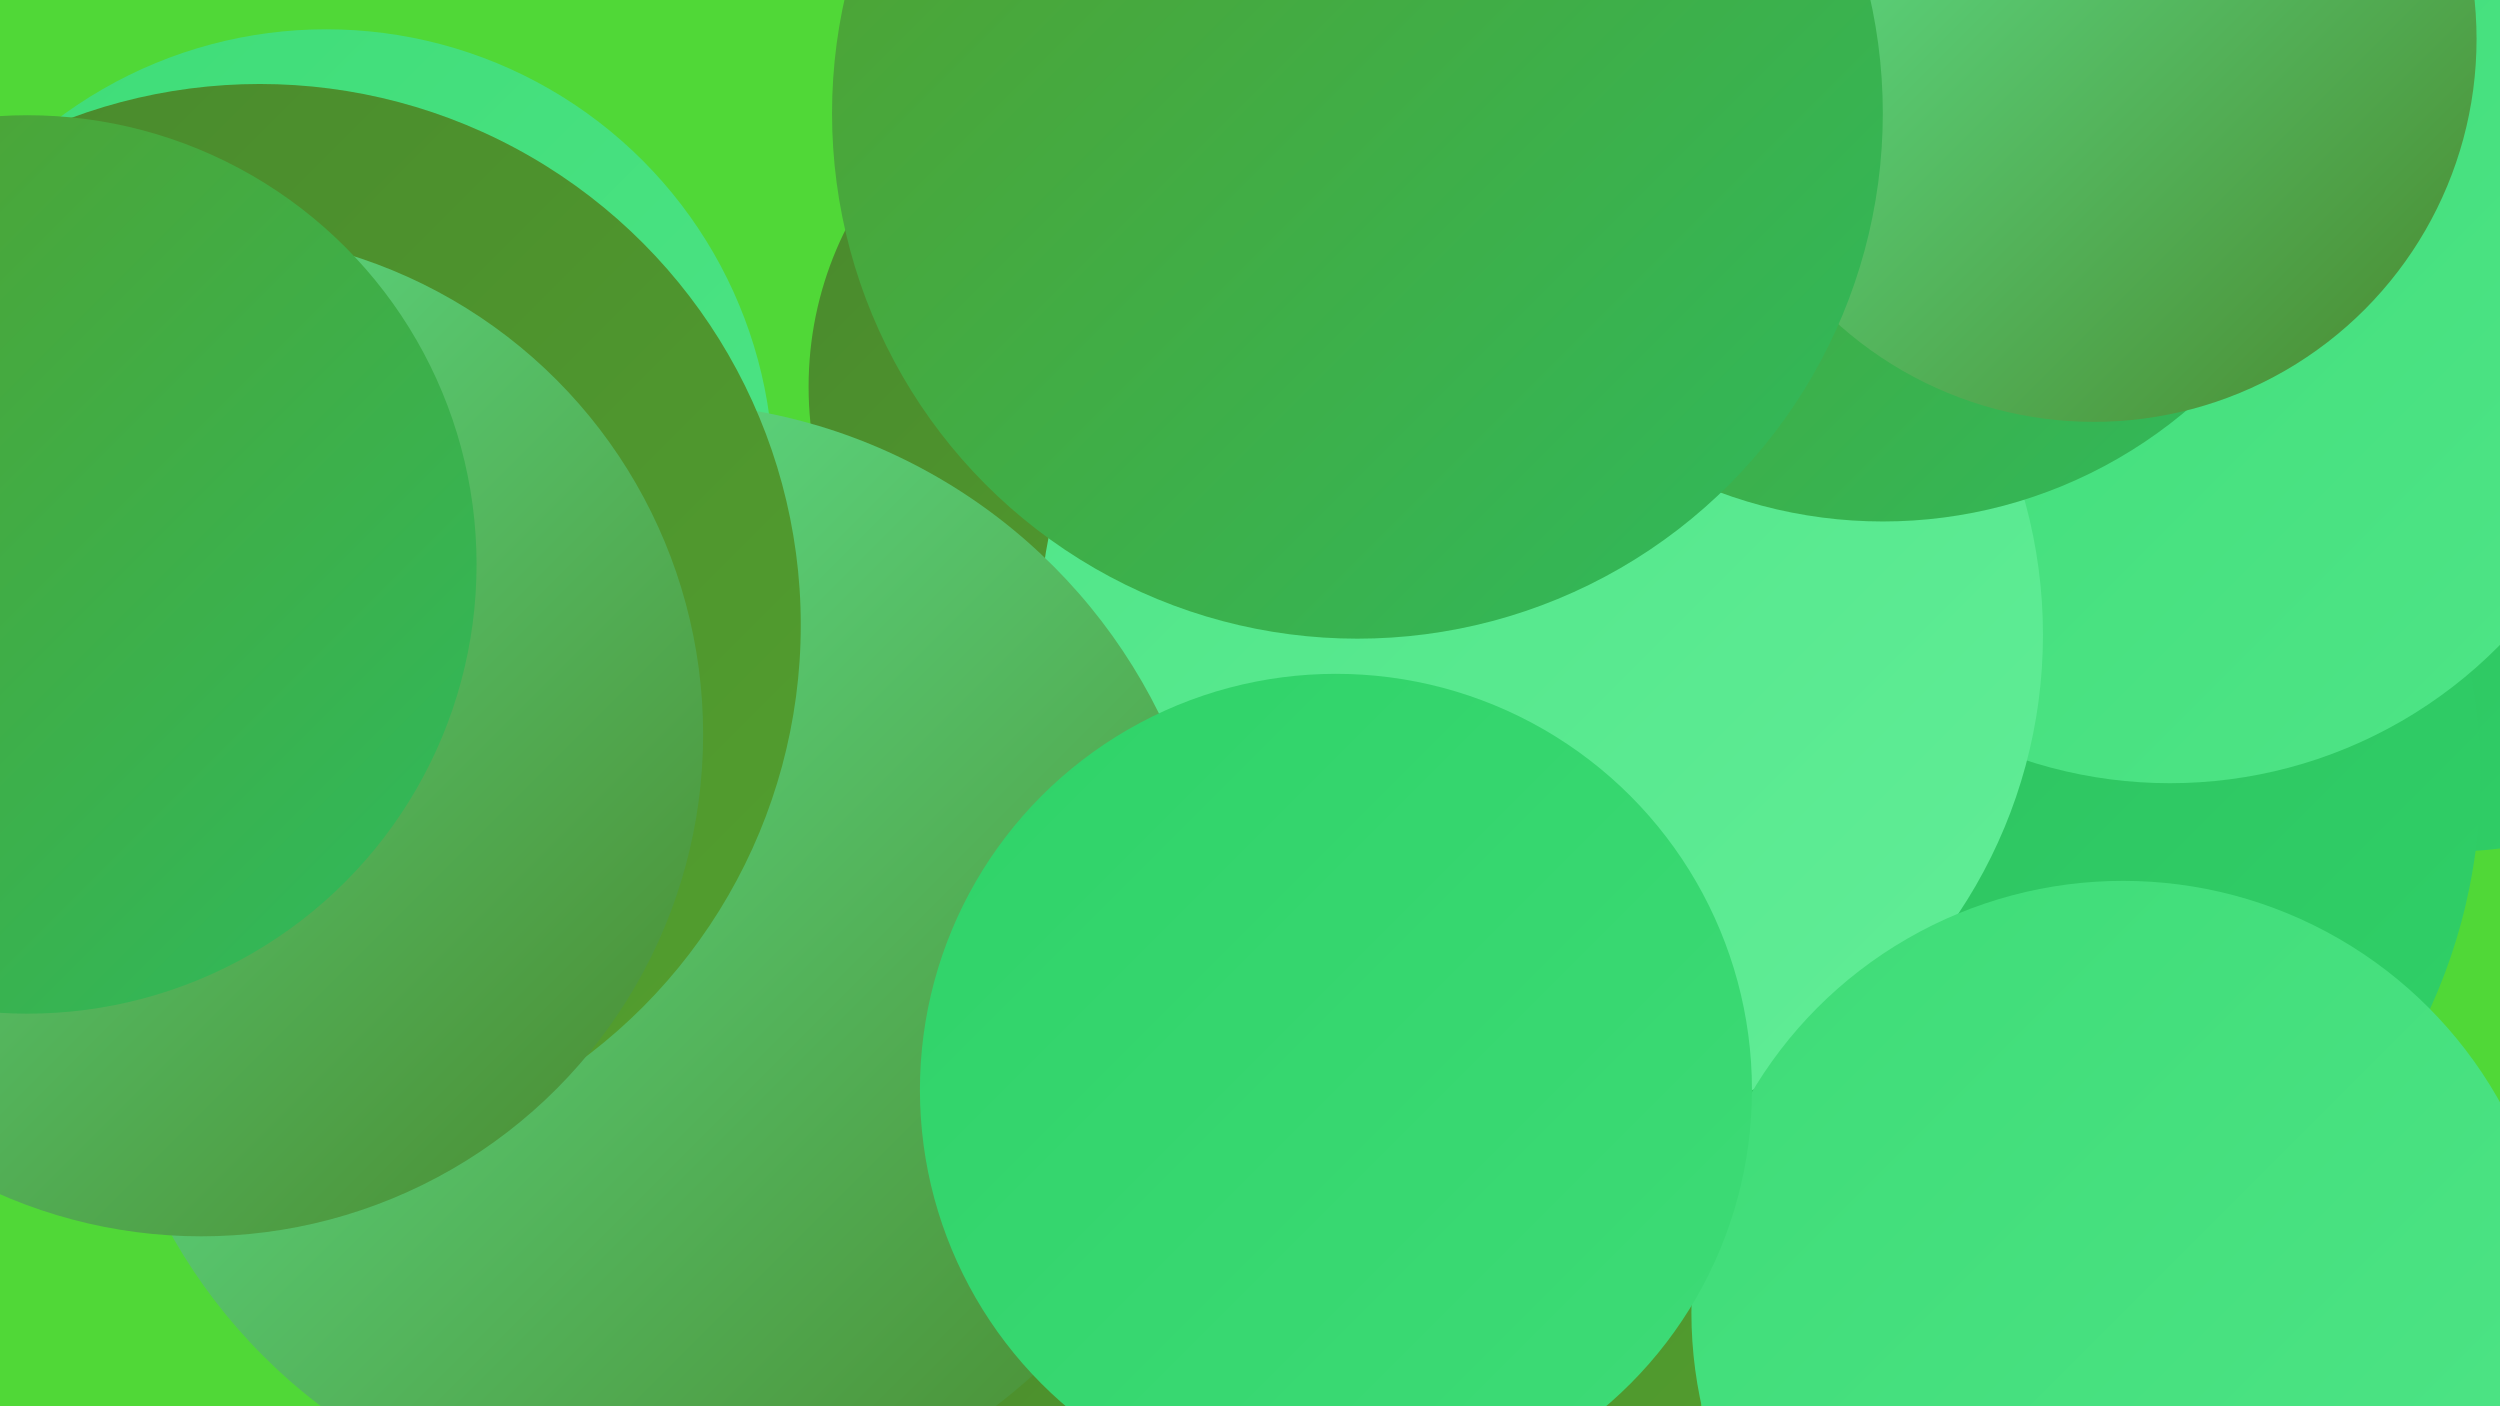 <?xml version="1.0" encoding="UTF-8"?><svg width="1280" height="720" xmlns="http://www.w3.org/2000/svg"><defs><linearGradient id="grad0" x1="0%" y1="0%" x2="100%" y2="100%"><stop offset="0%" style="stop-color:#49882d;stop-opacity:1" /><stop offset="100%" style="stop-color:#53a02e;stop-opacity:1" /></linearGradient><linearGradient id="grad1" x1="0%" y1="0%" x2="100%" y2="100%"><stop offset="0%" style="stop-color:#53a02e;stop-opacity:1" /><stop offset="100%" style="stop-color:#2eba5d;stop-opacity:1" /></linearGradient><linearGradient id="grad2" x1="0%" y1="0%" x2="100%" y2="100%"><stop offset="0%" style="stop-color:#2eba5d;stop-opacity:1" /><stop offset="100%" style="stop-color:#2fd268;stop-opacity:1" /></linearGradient><linearGradient id="grad3" x1="0%" y1="0%" x2="100%" y2="100%"><stop offset="0%" style="stop-color:#2fd268;stop-opacity:1" /><stop offset="100%" style="stop-color:#3edc77;stop-opacity:1" /></linearGradient><linearGradient id="grad4" x1="0%" y1="0%" x2="100%" y2="100%"><stop offset="0%" style="stop-color:#3edc77;stop-opacity:1" /><stop offset="100%" style="stop-color:#4fe587;stop-opacity:1" /></linearGradient><linearGradient id="grad5" x1="0%" y1="0%" x2="100%" y2="100%"><stop offset="0%" style="stop-color:#4fe587;stop-opacity:1" /><stop offset="100%" style="stop-color:#61ed97;stop-opacity:1" /></linearGradient><linearGradient id="grad6" x1="0%" y1="0%" x2="100%" y2="100%"><stop offset="0%" style="stop-color:#61ed97;stop-opacity:1" /><stop offset="100%" style="stop-color:#49882d;stop-opacity:1" /></linearGradient></defs><rect width="1280" height="720" fill="#50d837" /><circle cx="1063" cy="8" r="241" fill="url(#grad3)" /><circle cx="1255" cy="235" r="201" fill="url(#grad2)" /><circle cx="1206" cy="29" r="255" fill="url(#grad6)" /><circle cx="408" cy="595" r="228" fill="url(#grad5)" /><circle cx="647" cy="689" r="226" fill="url(#grad0)" /><circle cx="985" cy="398" r="285" fill="url(#grad2)" /><circle cx="167" cy="244" r="229" fill="url(#grad4)" /><circle cx="1111" cy="164" r="237" fill="url(#grad4)" /><circle cx="594" cy="198" r="180" fill="url(#grad0)" /><circle cx="789" cy="325" r="257" fill="url(#grad5)" /><circle cx="337" cy="492" r="286" fill="url(#grad6)" /><circle cx="1087" cy="672" r="221" fill="url(#grad4)" /><circle cx="964" cy="26" r="241" fill="url(#grad1)" /><circle cx="75" cy="389" r="226" fill="url(#grad2)" /><circle cx="1072" cy="20" r="196" fill="url(#grad6)" /><circle cx="133" cy="320" r="277" fill="url(#grad0)" /><circle cx="103" cy="376" r="257" fill="url(#grad6)" /><circle cx="684" cy="558" r="213" fill="url(#grad3)" /><circle cx="14" cy="289" r="230" fill="url(#grad1)" /><circle cx="695" cy="58" r="269" fill="url(#grad1)" /></svg>